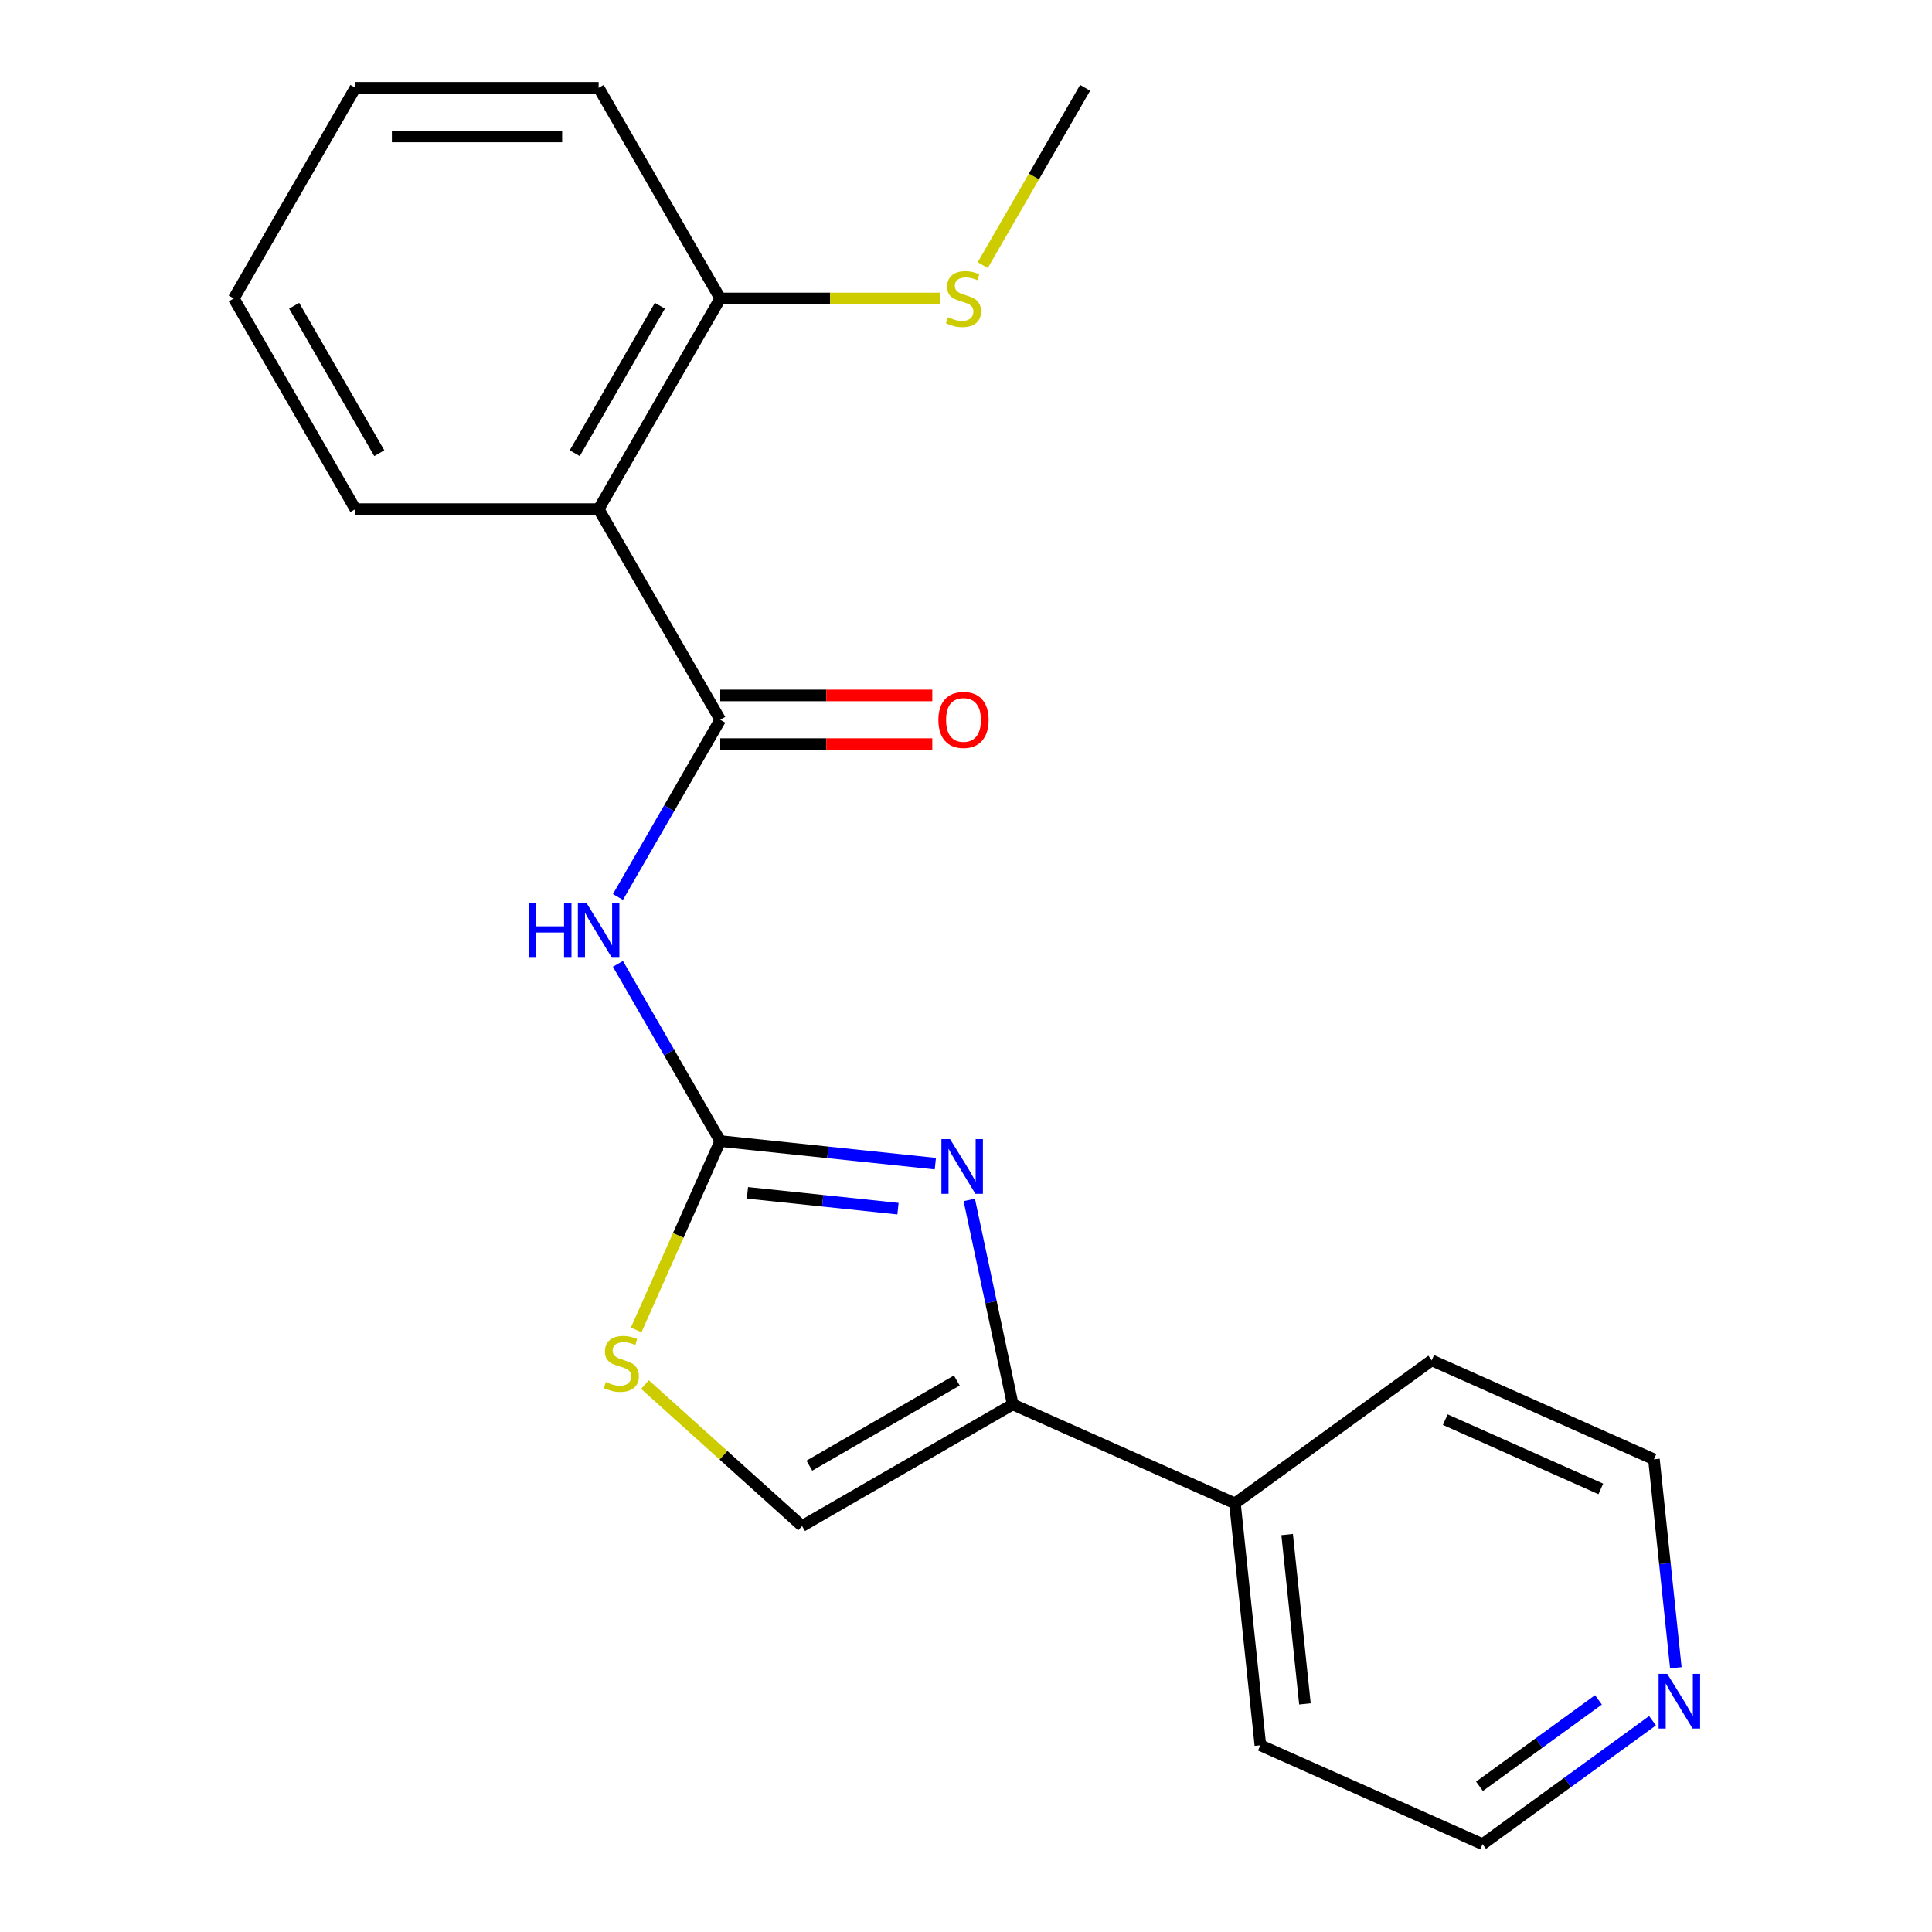 <?xml version='1.0' encoding='iso-8859-1'?>
<svg version='1.1' baseProfile='full'
              xmlns='http://www.w3.org/2000/svg'
                      xmlns:rdkit='http://www.rdkit.org/xml'
                      xmlns:xlink='http://www.w3.org/1999/xlink'
                  xml:space='preserve'
width='1000px' height='1000px' viewBox='0 0 1000 1000'>
<!-- END OF HEADER -->
<rect style='opacity:1.0;fill:#FFFFFF;stroke:none' width='1000' height='1000' x='0' y='0'> </rect>
<path class='bond-0' d='M 372.803,590.613 L 428.464,596.463' style='fill:none;fill-rule:evenodd;stroke:#000000;stroke-width:6px;stroke-linecap:butt;stroke-linejoin:miter;stroke-opacity:1' />
<path class='bond-0' d='M 428.464,596.463 L 484.125,602.313' style='fill:none;fill-rule:evenodd;stroke:#0000FF;stroke-width:6px;stroke-linecap:butt;stroke-linejoin:miter;stroke-opacity:1' />
<path class='bond-0' d='M 386.869,617.41 L 425.832,621.505' style='fill:none;fill-rule:evenodd;stroke:#000000;stroke-width:6px;stroke-linecap:butt;stroke-linejoin:miter;stroke-opacity:1' />
<path class='bond-0' d='M 425.832,621.505 L 464.794,625.6' style='fill:none;fill-rule:evenodd;stroke:#0000FF;stroke-width:6px;stroke-linecap:butt;stroke-linejoin:miter;stroke-opacity:1' />
<path class='bond-2' d='M 372.803,590.613 L 346.324,544.751' style='fill:none;fill-rule:evenodd;stroke:#000000;stroke-width:6px;stroke-linecap:butt;stroke-linejoin:miter;stroke-opacity:1' />
<path class='bond-2' d='M 346.324,544.751 L 319.846,498.889' style='fill:none;fill-rule:evenodd;stroke:#0000FF;stroke-width:6px;stroke-linecap:butt;stroke-linejoin:miter;stroke-opacity:1' />
<path class='bond-5' d='M 372.803,590.613 L 351.043,639.486' style='fill:none;fill-rule:evenodd;stroke:#000000;stroke-width:6px;stroke-linecap:butt;stroke-linejoin:miter;stroke-opacity:1' />
<path class='bond-5' d='M 351.043,639.486 L 329.283,688.36' style='fill:none;fill-rule:evenodd;stroke:#CCCC00;stroke-width:6px;stroke-linecap:butt;stroke-linejoin:miter;stroke-opacity:1' />
<path class='bond-3' d='M 501.691,621.08 L 512.94,674.001' style='fill:none;fill-rule:evenodd;stroke:#0000FF;stroke-width:6px;stroke-linecap:butt;stroke-linejoin:miter;stroke-opacity:1' />
<path class='bond-3' d='M 512.94,674.001 L 524.188,726.921' style='fill:none;fill-rule:evenodd;stroke:#000000;stroke-width:6px;stroke-linecap:butt;stroke-linejoin:miter;stroke-opacity:1' />
<path class='bond-1' d='M 372.803,372.55 L 346.324,418.412' style='fill:none;fill-rule:evenodd;stroke:#000000;stroke-width:6px;stroke-linecap:butt;stroke-linejoin:miter;stroke-opacity:1' />
<path class='bond-1' d='M 346.324,418.412 L 319.846,464.274' style='fill:none;fill-rule:evenodd;stroke:#0000FF;stroke-width:6px;stroke-linecap:butt;stroke-linejoin:miter;stroke-opacity:1' />
<path class='bond-4' d='M 372.803,372.55 L 309.853,263.518' style='fill:none;fill-rule:evenodd;stroke:#000000;stroke-width:6px;stroke-linecap:butt;stroke-linejoin:miter;stroke-opacity:1' />
<path class='bond-8' d='M 372.803,385.14 L 427.679,385.14' style='fill:none;fill-rule:evenodd;stroke:#000000;stroke-width:6px;stroke-linecap:butt;stroke-linejoin:miter;stroke-opacity:1' />
<path class='bond-8' d='M 427.679,385.14 L 482.554,385.14' style='fill:none;fill-rule:evenodd;stroke:#FF0000;stroke-width:6px;stroke-linecap:butt;stroke-linejoin:miter;stroke-opacity:1' />
<path class='bond-8' d='M 372.803,359.96 L 427.679,359.96' style='fill:none;fill-rule:evenodd;stroke:#000000;stroke-width:6px;stroke-linecap:butt;stroke-linejoin:miter;stroke-opacity:1' />
<path class='bond-8' d='M 427.679,359.96 L 482.554,359.96' style='fill:none;fill-rule:evenodd;stroke:#FF0000;stroke-width:6px;stroke-linecap:butt;stroke-linejoin:miter;stroke-opacity:1' />
<path class='bond-9' d='M 524.188,726.921 L 639.202,778.128' style='fill:none;fill-rule:evenodd;stroke:#000000;stroke-width:6px;stroke-linecap:butt;stroke-linejoin:miter;stroke-opacity:1' />
<path class='bond-21' d='M 524.188,726.921 L 415.156,789.87' style='fill:none;fill-rule:evenodd;stroke:#000000;stroke-width:6px;stroke-linecap:butt;stroke-linejoin:miter;stroke-opacity:1' />
<path class='bond-21' d='M 495.243,714.557 L 418.921,758.621' style='fill:none;fill-rule:evenodd;stroke:#000000;stroke-width:6px;stroke-linecap:butt;stroke-linejoin:miter;stroke-opacity:1' />
<path class='bond-7' d='M 309.853,263.518 L 372.803,154.486' style='fill:none;fill-rule:evenodd;stroke:#000000;stroke-width:6px;stroke-linecap:butt;stroke-linejoin:miter;stroke-opacity:1' />
<path class='bond-7' d='M 297.49,234.573 L 341.554,158.251' style='fill:none;fill-rule:evenodd;stroke:#000000;stroke-width:6px;stroke-linecap:butt;stroke-linejoin:miter;stroke-opacity:1' />
<path class='bond-12' d='M 309.853,263.518 L 183.955,263.518' style='fill:none;fill-rule:evenodd;stroke:#000000;stroke-width:6px;stroke-linecap:butt;stroke-linejoin:miter;stroke-opacity:1' />
<path class='bond-6' d='M 333.823,716.637 L 374.49,753.254' style='fill:none;fill-rule:evenodd;stroke:#CCCC00;stroke-width:6px;stroke-linecap:butt;stroke-linejoin:miter;stroke-opacity:1' />
<path class='bond-6' d='M 374.49,753.254 L 415.156,789.87' style='fill:none;fill-rule:evenodd;stroke:#000000;stroke-width:6px;stroke-linecap:butt;stroke-linejoin:miter;stroke-opacity:1' />
<path class='bond-11' d='M 372.803,154.486 L 429.639,154.486' style='fill:none;fill-rule:evenodd;stroke:#000000;stroke-width:6px;stroke-linecap:butt;stroke-linejoin:miter;stroke-opacity:1' />
<path class='bond-11' d='M 429.639,154.486 L 486.474,154.486' style='fill:none;fill-rule:evenodd;stroke:#CCCC00;stroke-width:6px;stroke-linecap:butt;stroke-linejoin:miter;stroke-opacity:1' />
<path class='bond-17' d='M 372.803,154.486 L 309.853,45.455' style='fill:none;fill-rule:evenodd;stroke:#000000;stroke-width:6px;stroke-linecap:butt;stroke-linejoin:miter;stroke-opacity:1' />
<path class='bond-15' d='M 639.202,778.128 L 741.057,704.127' style='fill:none;fill-rule:evenodd;stroke:#000000;stroke-width:6px;stroke-linecap:butt;stroke-linejoin:miter;stroke-opacity:1' />
<path class='bond-16' d='M 639.202,778.128 L 652.363,903.338' style='fill:none;fill-rule:evenodd;stroke:#000000;stroke-width:6px;stroke-linecap:butt;stroke-linejoin:miter;stroke-opacity:1' />
<path class='bond-16' d='M 666.218,794.278 L 675.43,881.924' style='fill:none;fill-rule:evenodd;stroke:#000000;stroke-width:6px;stroke-linecap:butt;stroke-linejoin:miter;stroke-opacity:1' />
<path class='bond-10' d='M 855.344,890.634 L 811.36,922.59' style='fill:none;fill-rule:evenodd;stroke:#0000FF;stroke-width:6px;stroke-linecap:butt;stroke-linejoin:miter;stroke-opacity:1' />
<path class='bond-10' d='M 811.36,922.59 L 767.377,954.545' style='fill:none;fill-rule:evenodd;stroke:#000000;stroke-width:6px;stroke-linecap:butt;stroke-linejoin:miter;stroke-opacity:1' />
<path class='bond-10' d='M 827.348,879.85 L 796.56,902.219' style='fill:none;fill-rule:evenodd;stroke:#0000FF;stroke-width:6px;stroke-linecap:butt;stroke-linejoin:miter;stroke-opacity:1' />
<path class='bond-10' d='M 796.56,902.219 L 765.772,924.588' style='fill:none;fill-rule:evenodd;stroke:#000000;stroke-width:6px;stroke-linecap:butt;stroke-linejoin:miter;stroke-opacity:1' />
<path class='bond-22' d='M 867.412,863.236 L 861.742,809.286' style='fill:none;fill-rule:evenodd;stroke:#0000FF;stroke-width:6px;stroke-linecap:butt;stroke-linejoin:miter;stroke-opacity:1' />
<path class='bond-22' d='M 861.742,809.286 L 856.071,755.335' style='fill:none;fill-rule:evenodd;stroke:#000000;stroke-width:6px;stroke-linecap:butt;stroke-linejoin:miter;stroke-opacity:1' />
<path class='bond-18' d='M 508.671,137.219 L 535.161,91.337' style='fill:none;fill-rule:evenodd;stroke:#CCCC00;stroke-width:6px;stroke-linecap:butt;stroke-linejoin:miter;stroke-opacity:1' />
<path class='bond-18' d='M 535.161,91.337 L 561.651,45.455' style='fill:none;fill-rule:evenodd;stroke:#000000;stroke-width:6px;stroke-linecap:butt;stroke-linejoin:miter;stroke-opacity:1' />
<path class='bond-19' d='M 183.955,263.518 L 121.005,154.486' style='fill:none;fill-rule:evenodd;stroke:#000000;stroke-width:6px;stroke-linecap:butt;stroke-linejoin:miter;stroke-opacity:1' />
<path class='bond-19' d='M 196.318,234.573 L 152.254,158.251' style='fill:none;fill-rule:evenodd;stroke:#000000;stroke-width:6px;stroke-linecap:butt;stroke-linejoin:miter;stroke-opacity:1' />
<path class='bond-13' d='M 856.071,755.335 L 741.057,704.127' style='fill:none;fill-rule:evenodd;stroke:#000000;stroke-width:6px;stroke-linecap:butt;stroke-linejoin:miter;stroke-opacity:1' />
<path class='bond-13' d='M 828.578,770.656 L 748.067,734.811' style='fill:none;fill-rule:evenodd;stroke:#000000;stroke-width:6px;stroke-linecap:butt;stroke-linejoin:miter;stroke-opacity:1' />
<path class='bond-14' d='M 767.377,954.545 L 652.363,903.338' style='fill:none;fill-rule:evenodd;stroke:#000000;stroke-width:6px;stroke-linecap:butt;stroke-linejoin:miter;stroke-opacity:1' />
<path class='bond-23' d='M 309.853,45.455 L 183.955,45.455' style='fill:none;fill-rule:evenodd;stroke:#000000;stroke-width:6px;stroke-linecap:butt;stroke-linejoin:miter;stroke-opacity:1' />
<path class='bond-23' d='M 290.969,70.634 L 202.839,70.634' style='fill:none;fill-rule:evenodd;stroke:#000000;stroke-width:6px;stroke-linecap:butt;stroke-linejoin:miter;stroke-opacity:1' />
<path class='bond-20' d='M 121.005,154.486 L 183.955,45.455' style='fill:none;fill-rule:evenodd;stroke:#000000;stroke-width:6px;stroke-linecap:butt;stroke-linejoin:miter;stroke-opacity:1' />
<path  class='atom-1' d='M 491.752 589.613
L 501.032 604.613
Q 501.952 606.093, 503.432 608.773
Q 504.912 611.453, 504.992 611.613
L 504.992 589.613
L 508.752 589.613
L 508.752 617.933
L 504.872 617.933
L 494.912 601.533
Q 493.752 599.613, 492.512 597.413
Q 491.312 595.213, 490.952 594.533
L 490.952 617.933
L 487.272 617.933
L 487.272 589.613
L 491.752 589.613
' fill='#0000FF'/>
<path  class='atom-3' d='M 273.633 467.421
L 277.473 467.421
L 277.473 479.461
L 291.953 479.461
L 291.953 467.421
L 295.793 467.421
L 295.793 495.741
L 291.953 495.741
L 291.953 482.661
L 277.473 482.661
L 277.473 495.741
L 273.633 495.741
L 273.633 467.421
' fill='#0000FF'/>
<path  class='atom-3' d='M 303.593 467.421
L 312.873 482.421
Q 313.793 483.901, 315.273 486.581
Q 316.753 489.261, 316.833 489.421
L 316.833 467.421
L 320.593 467.421
L 320.593 495.741
L 316.713 495.741
L 306.753 479.341
Q 305.593 477.421, 304.353 475.221
Q 303.153 473.021, 302.793 472.341
L 302.793 495.741
L 299.113 495.741
L 299.113 467.421
L 303.593 467.421
' fill='#0000FF'/>
<path  class='atom-6' d='M 313.595 715.347
Q 313.915 715.467, 315.235 716.027
Q 316.555 716.587, 317.995 716.947
Q 319.475 717.267, 320.915 717.267
Q 323.595 717.267, 325.155 715.987
Q 326.715 714.667, 326.715 712.387
Q 326.715 710.827, 325.915 709.867
Q 325.155 708.907, 323.955 708.387
Q 322.755 707.867, 320.755 707.267
Q 318.235 706.507, 316.715 705.787
Q 315.235 705.067, 314.155 703.547
Q 313.115 702.027, 313.115 699.467
Q 313.115 695.907, 315.515 693.707
Q 317.955 691.507, 322.755 691.507
Q 326.035 691.507, 329.755 693.067
L 328.835 696.147
Q 325.435 694.747, 322.875 694.747
Q 320.115 694.747, 318.595 695.907
Q 317.075 697.027, 317.115 698.987
Q 317.115 700.507, 317.875 701.427
Q 318.675 702.347, 319.795 702.867
Q 320.955 703.387, 322.875 703.987
Q 325.435 704.787, 326.955 705.587
Q 328.475 706.387, 329.555 708.027
Q 330.675 709.627, 330.675 712.387
Q 330.675 716.307, 328.035 718.427
Q 325.435 720.507, 321.075 720.507
Q 318.555 720.507, 316.635 719.947
Q 314.755 719.427, 312.515 718.507
L 313.595 715.347
' fill='#CCCC00'/>
<path  class='atom-9' d='M 485.702 372.63
Q 485.702 365.83, 489.062 362.03
Q 492.422 358.23, 498.702 358.23
Q 504.982 358.23, 508.342 362.03
Q 511.702 365.83, 511.702 372.63
Q 511.702 379.51, 508.302 383.43
Q 504.902 387.31, 498.702 387.31
Q 492.462 387.31, 489.062 383.43
Q 485.702 379.55, 485.702 372.63
M 498.702 384.11
Q 503.022 384.11, 505.342 381.23
Q 507.702 378.31, 507.702 372.63
Q 507.702 367.07, 505.342 364.27
Q 503.022 361.43, 498.702 361.43
Q 494.382 361.43, 492.022 364.23
Q 489.702 367.03, 489.702 372.63
Q 489.702 378.35, 492.022 381.23
Q 494.382 384.11, 498.702 384.11
' fill='#FF0000'/>
<path  class='atom-11' d='M 862.971 866.384
L 872.251 881.384
Q 873.171 882.864, 874.651 885.544
Q 876.131 888.224, 876.211 888.384
L 876.211 866.384
L 879.971 866.384
L 879.971 894.704
L 876.091 894.704
L 866.131 878.304
Q 864.971 876.384, 863.731 874.184
Q 862.531 871.984, 862.171 871.304
L 862.171 894.704
L 858.491 894.704
L 858.491 866.384
L 862.971 866.384
' fill='#0000FF'/>
<path  class='atom-12' d='M 490.702 164.206
Q 491.022 164.326, 492.342 164.886
Q 493.662 165.446, 495.102 165.806
Q 496.582 166.126, 498.022 166.126
Q 500.702 166.126, 502.262 164.846
Q 503.822 163.526, 503.822 161.246
Q 503.822 159.686, 503.022 158.726
Q 502.262 157.766, 501.062 157.246
Q 499.862 156.726, 497.862 156.126
Q 495.342 155.366, 493.822 154.646
Q 492.342 153.926, 491.262 152.406
Q 490.222 150.886, 490.222 148.326
Q 490.222 144.766, 492.622 142.566
Q 495.062 140.366, 499.862 140.366
Q 503.142 140.366, 506.862 141.926
L 505.942 145.006
Q 502.542 143.606, 499.982 143.606
Q 497.222 143.606, 495.702 144.766
Q 494.182 145.886, 494.222 147.846
Q 494.222 149.366, 494.982 150.286
Q 495.782 151.206, 496.902 151.726
Q 498.062 152.246, 499.982 152.846
Q 502.542 153.646, 504.062 154.446
Q 505.582 155.246, 506.662 156.886
Q 507.782 158.486, 507.782 161.246
Q 507.782 165.166, 505.142 167.286
Q 502.542 169.366, 498.182 169.366
Q 495.662 169.366, 493.742 168.806
Q 491.862 168.286, 489.622 167.366
L 490.702 164.206
' fill='#CCCC00'/>
</svg>
